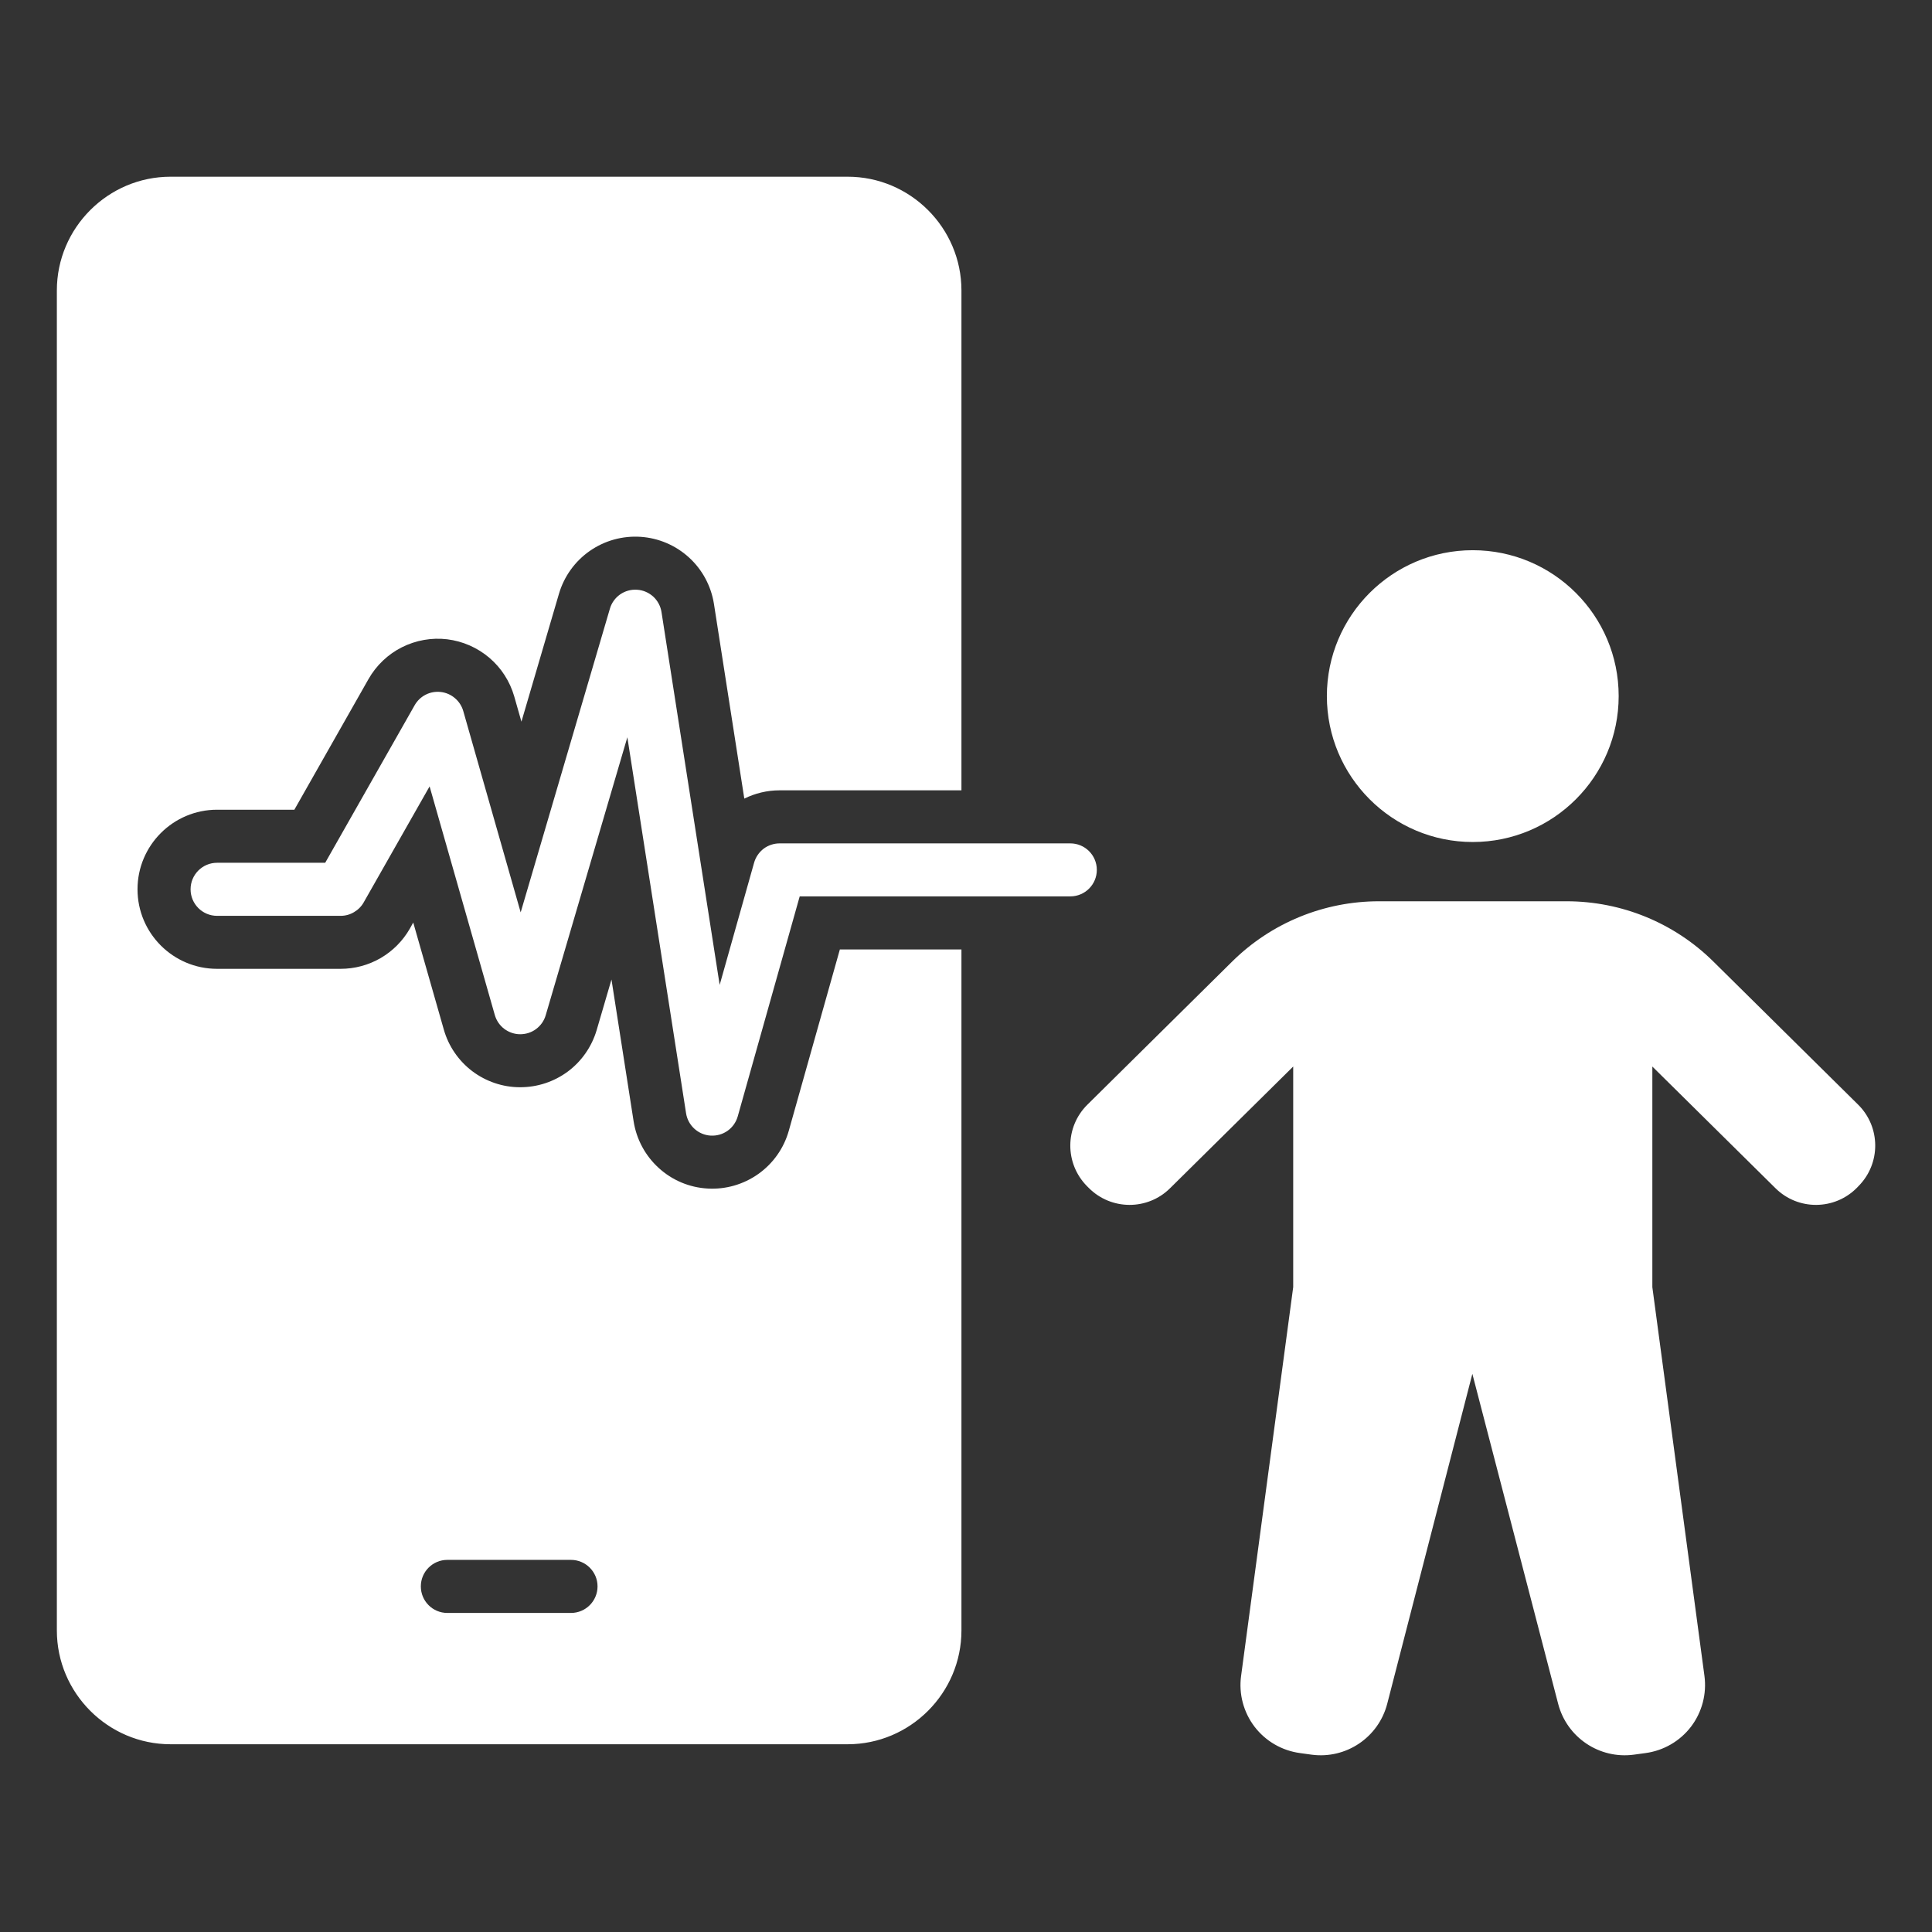 <svg width="28" height="28" viewBox="0 0 28 28" fill="none" xmlns="http://www.w3.org/2000/svg">
<rect x="0" y="0" width="28" height="28" fill="#333333" stroke="none"/>
<path fill-rule="evenodd" clip-rule="evenodd" d="M18.742 18.654V15.457L16.957 17.221C16.63 17.545 16.102 17.542 15.778 17.215L15.752 17.189C15.429 16.861 15.432 16.334 15.759 16.01L17.859 13.934C18.425 13.375 19.188 13.062 19.984 13.062H22.705C23.501 13.062 24.264 13.375 24.83 13.934L26.93 16.01C27.257 16.334 27.26 16.861 26.936 17.189L26.911 17.215C26.587 17.542 26.059 17.545 25.732 17.221L23.947 15.457V18.654L24.702 24.288C24.737 24.549 24.667 24.815 24.507 25.025C24.346 25.235 24.109 25.372 23.847 25.407L23.679 25.43C23.18 25.497 22.709 25.181 22.582 24.693L21.339 19.913L21.338 19.913L20.105 24.691C19.979 25.18 19.508 25.497 19.008 25.43L18.842 25.407C18.58 25.372 18.343 25.235 18.182 25.025C18.022 24.815 17.951 24.549 17.987 24.288L18.742 18.654ZM21.344 7.974C22.512 7.974 23.459 8.921 23.459 10.088C23.459 11.255 22.512 12.203 21.344 12.203C20.177 12.203 19.23 11.255 19.23 10.088C19.23 8.921 20.177 7.974 21.344 7.974ZM13.934 13.76V23.63C13.934 24.537 13.192 25.279 12.285 25.279H2.472C1.566 25.279 0.824 24.537 0.824 23.63V4.209C0.824 3.302 1.566 2.561 2.472 2.561H12.285C13.192 2.561 13.934 3.302 13.934 4.209V11.454H11.299C11.117 11.454 10.943 11.497 10.787 11.574L10.347 8.752C10.306 8.493 10.179 8.256 9.985 8.079C9.792 7.903 9.544 7.797 9.283 7.78C9.021 7.763 8.762 7.835 8.547 7.985C8.332 8.135 8.175 8.354 8.101 8.605L7.557 10.459L7.453 10.094C7.39 9.875 7.265 9.68 7.092 9.533C6.919 9.386 6.707 9.293 6.481 9.265C6.256 9.238 6.027 9.279 5.824 9.381C5.622 9.483 5.454 9.643 5.341 9.841L4.266 11.735H3.146C2.51 11.735 1.993 12.252 1.993 12.888C1.993 13.525 2.51 14.041 3.146 14.041H4.937C5.141 14.041 5.341 13.987 5.517 13.885C5.693 13.782 5.839 13.635 5.94 13.458L5.989 13.37L6.432 14.921C6.5 15.161 6.645 15.373 6.844 15.524C7.043 15.674 7.286 15.757 7.536 15.757C7.786 15.758 8.029 15.678 8.23 15.529C8.43 15.38 8.576 15.169 8.647 14.93L8.862 14.196L9.183 16.252C9.224 16.512 9.352 16.75 9.547 16.927C9.741 17.105 9.991 17.21 10.253 17.225C10.516 17.241 10.776 17.166 10.99 17.014C11.205 16.862 11.361 16.64 11.432 16.387L12.172 13.76H13.934ZM6.483 23.376H8.275C8.487 23.376 8.66 23.204 8.66 22.991C8.66 22.779 8.487 22.607 8.275 22.607H6.483C6.271 22.607 6.099 22.779 6.099 22.991C6.099 23.204 6.271 23.376 6.483 23.376ZM3.146 13.273C2.934 13.273 2.762 13.101 2.762 12.888C2.762 12.676 2.934 12.504 3.146 12.504H4.713L6.01 10.22C6.047 10.155 6.103 10.101 6.171 10.067C6.238 10.033 6.314 10.02 6.39 10.029C6.465 10.038 6.536 10.069 6.593 10.118C6.651 10.167 6.693 10.232 6.714 10.305L7.546 13.223L8.839 8.822C8.863 8.738 8.916 8.665 8.987 8.615C9.059 8.565 9.145 8.541 9.233 8.547C9.32 8.552 9.402 8.588 9.467 8.646C9.531 8.705 9.574 8.785 9.587 8.871L10.43 14.274L10.929 12.503C10.952 12.422 11.001 12.351 11.067 12.3C11.134 12.25 11.216 12.223 11.299 12.223H15.512C15.724 12.223 15.896 12.395 15.896 12.607C15.896 12.819 15.724 12.991 15.512 12.991H11.59L10.692 16.179C10.668 16.263 10.617 16.337 10.545 16.388C10.473 16.439 10.387 16.463 10.299 16.458C10.212 16.453 10.129 16.418 10.064 16.359C9.999 16.3 9.956 16.22 9.943 16.134L9.092 10.685L7.909 14.713C7.886 14.793 7.837 14.863 7.77 14.913C7.704 14.963 7.622 14.989 7.539 14.989C7.456 14.989 7.375 14.961 7.308 14.911C7.242 14.861 7.194 14.79 7.171 14.71L6.226 11.397L5.271 13.078C5.238 13.137 5.189 13.186 5.13 13.22C5.072 13.255 5.005 13.273 4.937 13.273H3.146Z" fill="white"/>
</svg>
